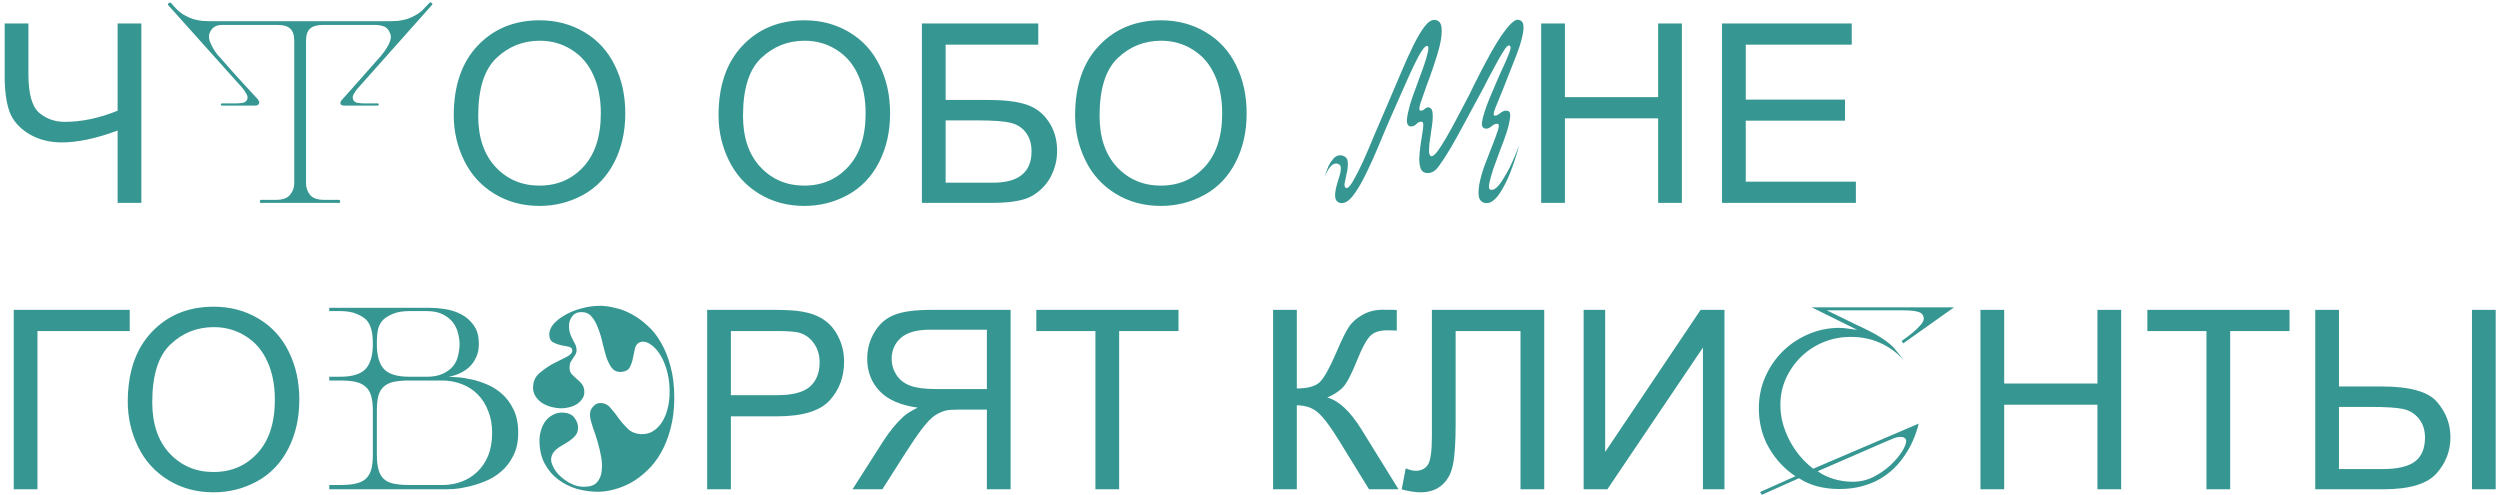 <?xml version="1.0" encoding="UTF-8"?> <svg xmlns="http://www.w3.org/2000/svg" width="419" height="83" viewBox="0 0 419 83" fill="none"> <path d="M23.691 34H19.713V21.88C16.145 23.206 13.021 23.869 10.341 23.869C8.249 23.869 6.403 23.384 4.804 22.413C3.204 21.429 2.131 20.185 1.584 18.681C1.051 17.177 0.784 15.208 0.784 12.774V3.936H4.763V12.405C4.763 15.687 5.357 17.847 6.547 18.886C7.75 19.911 9.192 20.424 10.874 20.424C13.677 20.424 16.623 19.802 19.713 18.558V3.936H23.691V34ZM57.044 17.242C57.044 17.074 57.156 16.878 57.38 16.654C58.22 15.702 59.018 14.806 59.774 13.966C60.418 13.238 61.076 12.496 61.748 11.74C62.42 10.984 62.938 10.396 63.302 9.976C63.526 9.752 63.778 9.458 64.058 9.094C64.366 8.73 64.632 8.352 64.856 7.96C65.108 7.568 65.29 7.176 65.402 6.784C65.542 6.364 65.542 5.986 65.402 5.65C65.178 5.006 64.828 4.6 64.352 4.432C63.876 4.264 63.372 4.18 62.84 4.18H54.104C53.124 4.18 52.41 4.39 51.962 4.81C51.514 5.202 51.29 5.888 51.29 6.868V30.724C51.29 31.452 51.514 32.096 51.962 32.656C52.41 33.216 53.208 33.496 54.356 33.496H56.75C56.918 33.496 57.002 33.58 57.002 33.748C57.002 33.888 56.988 33.972 56.96 34C56.932 34 56.862 34 56.75 34H43.772C43.688 34 43.632 34 43.604 34C43.576 33.972 43.562 33.888 43.562 33.748C43.562 33.58 43.632 33.496 43.772 33.496H46.25C47.37 33.496 48.154 33.216 48.602 32.656C49.078 32.096 49.316 31.452 49.316 30.724V6.868C49.316 5.888 49.092 5.202 48.644 4.81C48.224 4.39 47.524 4.18 46.544 4.18H37.178C36.114 4.18 35.414 4.684 35.078 5.692C34.994 6.028 35.008 6.392 35.12 6.784C35.26 7.176 35.442 7.582 35.666 8.002C35.89 8.394 36.142 8.772 36.422 9.136C36.73 9.472 36.982 9.752 37.178 9.976C37.57 10.424 38.102 11.026 38.774 11.782C39.446 12.51 40.104 13.238 40.748 13.966C41.532 14.834 42.358 15.73 43.226 16.654C43.282 16.738 43.338 16.836 43.394 16.948C43.45 17.032 43.464 17.13 43.436 17.242C43.38 17.55 43.156 17.704 42.764 17.704H37.22C37.08 17.704 37.01 17.648 37.01 17.536C37.01 17.396 37.08 17.326 37.22 17.326H39.572C39.964 17.326 40.328 17.298 40.664 17.242C41 17.186 41.252 17.004 41.42 16.696C41.56 16.388 41.504 16.038 41.252 15.646C41 15.226 40.762 14.89 40.538 14.638L28.19 0.862C28.106 0.75 28.134 0.638 28.274 0.526C28.33 0.47 28.414 0.442 28.526 0.442C28.582 0.442 28.624 0.456 28.652 0.484C28.764 0.596 28.862 0.708 28.946 0.82C29.03 0.904 29.1 0.988 29.156 1.072C29.24 1.128 29.296 1.184 29.324 1.24C29.8 1.772 30.304 2.192 30.836 2.5C31.368 2.808 31.9 3.046 32.432 3.214C32.964 3.354 33.468 3.452 33.944 3.508C34.42 3.536 34.826 3.55 35.162 3.55H65.402C65.738 3.55 66.144 3.536 66.62 3.508C67.096 3.452 67.6 3.354 68.132 3.214C68.664 3.046 69.196 2.808 69.728 2.5C70.288 2.192 70.792 1.772 71.24 1.24L71.66 0.82L71.954 0.484C72.066 0.428 72.136 0.4 72.164 0.4C72.164 0.4 72.22 0.428 72.332 0.484C72.5 0.568 72.514 0.694 72.374 0.862L60.11 14.638C59.858 14.89 59.606 15.226 59.354 15.646C59.102 16.038 59.046 16.388 59.186 16.696C59.326 17.004 59.578 17.186 59.942 17.242C60.306 17.298 60.684 17.326 61.076 17.326H63.302C63.414 17.326 63.47 17.396 63.47 17.536C63.47 17.648 63.414 17.704 63.302 17.704H57.758C57.282 17.704 57.044 17.55 57.044 17.242ZM76.048 19.357C76.048 14.367 77.388 10.464 80.067 7.647C82.747 4.817 86.206 3.402 90.444 3.402C93.22 3.402 95.722 4.065 97.95 5.392C100.179 6.718 101.874 8.57 103.036 10.949C104.212 13.315 104.8 16.001 104.8 19.009C104.8 22.058 104.185 24.785 102.954 27.191C101.724 29.598 99.981 31.423 97.725 32.667C95.469 33.898 93.035 34.513 90.424 34.513C87.594 34.513 85.064 33.829 82.836 32.462C80.607 31.095 78.919 29.229 77.77 26.863C76.622 24.498 76.048 21.996 76.048 19.357ZM80.149 19.419C80.149 23.042 81.12 25.899 83.061 27.991C85.017 30.069 87.464 31.108 90.403 31.108C93.397 31.108 95.858 30.056 97.786 27.95C99.728 25.845 100.698 22.857 100.698 18.988C100.698 16.541 100.281 14.408 99.447 12.59C98.627 10.758 97.417 9.343 95.817 8.345C94.231 7.333 92.447 6.827 90.465 6.827C87.648 6.827 85.222 7.798 83.185 9.739C81.161 11.667 80.149 14.894 80.149 19.419ZM120.427 19.357C120.427 14.367 121.767 10.464 124.446 7.647C127.126 4.817 130.585 3.402 134.823 3.402C137.599 3.402 140.101 4.065 142.329 5.392C144.558 6.718 146.253 8.57 147.415 10.949C148.591 13.315 149.179 16.001 149.179 19.009C149.179 22.058 148.563 24.785 147.333 27.191C146.103 29.598 144.359 31.423 142.104 32.667C139.848 33.898 137.414 34.513 134.803 34.513C131.973 34.513 129.443 33.829 127.215 32.462C124.986 31.095 123.298 29.229 122.149 26.863C121.001 24.498 120.427 21.996 120.427 19.357ZM124.528 19.419C124.528 23.042 125.499 25.899 127.44 27.991C129.396 30.069 131.843 31.108 134.782 31.108C137.776 31.108 140.237 30.056 142.165 27.95C144.106 25.845 145.077 22.857 145.077 18.988C145.077 16.541 144.66 14.408 143.826 12.59C143.006 10.758 141.796 9.343 140.196 8.345C138.61 7.333 136.826 6.827 134.844 6.827C132.027 6.827 129.601 7.798 127.563 9.739C125.54 11.667 124.528 14.894 124.528 19.419ZM154.511 3.936H174.014V7.483H158.489V16.753H165.667C168.319 16.753 170.425 17.006 171.983 17.512C173.556 18.018 174.813 18.975 175.757 20.383C176.7 21.777 177.172 23.404 177.172 25.264C177.172 26.781 176.83 28.203 176.146 29.529C175.477 30.842 174.472 31.915 173.132 32.749C171.792 33.583 169.509 34 166.282 34H154.511V3.936ZM158.489 30.616H166.446C168.593 30.616 170.199 30.179 171.266 29.304C172.346 28.429 172.886 27.116 172.886 25.366C172.886 24.122 172.578 23.083 171.963 22.249C171.348 21.415 170.493 20.861 169.399 20.588C168.306 20.314 166.439 20.178 163.801 20.178H158.489V30.616ZM180.187 19.357C180.187 14.367 181.526 10.464 184.206 7.647C186.886 4.817 190.345 3.402 194.583 3.402C197.358 3.402 199.86 4.065 202.089 5.392C204.317 6.718 206.013 8.57 207.175 10.949C208.351 13.315 208.938 16.001 208.938 19.009C208.938 22.058 208.323 24.785 207.093 27.191C205.862 29.598 204.119 31.423 201.863 32.667C199.607 33.898 197.174 34.513 194.562 34.513C191.732 34.513 189.203 33.829 186.975 32.462C184.746 31.095 183.058 29.229 181.909 26.863C180.761 24.498 180.187 21.996 180.187 19.357ZM184.288 19.419C184.288 23.042 185.259 25.899 187.2 27.991C189.155 30.069 191.603 31.108 194.542 31.108C197.536 31.108 199.997 30.056 201.925 27.95C203.866 25.845 204.837 22.857 204.837 18.988C204.837 16.541 204.42 14.408 203.586 12.59C202.766 10.758 201.556 9.343 199.956 8.345C198.37 7.333 196.586 6.827 194.604 6.827C191.787 6.827 189.36 7.798 187.323 9.739C185.3 11.667 184.288 14.894 184.288 19.419ZM236.227 21.148C235.891 21.008 235.751 20.602 235.807 19.93C235.891 19.23 236.073 18.39 236.353 17.41C236.661 16.43 237.025 15.394 237.445 14.302C237.865 13.182 238.243 12.146 238.579 11.194C238.915 10.242 239.153 9.444 239.293 8.8C239.461 8.128 239.433 7.764 239.209 7.708C238.985 7.652 238.677 7.932 238.285 8.548C237.893 9.136 237.445 9.962 236.941 11.026C236.437 12.09 235.877 13.322 235.261 14.722C234.673 16.094 234.043 17.522 233.371 19.006C232.643 20.63 231.915 22.338 231.187 24.13C230.459 25.894 229.731 27.518 229.003 29.002C228.303 30.458 227.603 31.662 226.903 32.614C226.203 33.566 225.531 34.042 224.887 34.042C224.747 34.042 224.635 34.028 224.551 34C224.187 33.888 223.949 33.664 223.837 33.328C223.753 32.992 223.739 32.614 223.795 32.194C223.851 31.774 223.949 31.326 224.089 30.85C224.257 30.346 224.397 29.884 224.509 29.464C224.649 29.016 224.719 28.624 224.719 28.288C224.747 27.952 224.663 27.714 224.467 27.574C224.327 27.462 224.159 27.406 223.963 27.406C223.683 27.406 223.417 27.518 223.165 27.742C222.941 27.966 222.731 28.232 222.535 28.54C222.339 28.876 222.157 29.254 221.989 29.674C222.185 29.002 222.409 28.386 222.661 27.826C222.885 27.378 223.151 26.972 223.459 26.608C223.795 26.216 224.187 26.02 224.635 26.02C224.803 26.02 224.985 26.062 225.181 26.146C225.657 26.342 225.895 26.72 225.895 27.28C225.923 27.812 225.867 28.372 225.727 28.96C225.615 29.52 225.503 30.052 225.391 30.556C225.279 31.032 225.335 31.34 225.559 31.48C225.587 31.48 225.601 31.494 225.601 31.522C225.629 31.522 225.657 31.522 225.685 31.522C225.965 31.522 226.343 31.102 226.819 30.262C227.323 29.394 227.883 28.288 228.499 26.944C229.115 25.572 229.773 24.032 230.473 22.324C231.201 20.616 231.929 18.922 232.657 17.242C233.413 15.478 234.141 13.77 234.841 12.118C235.541 10.438 236.213 8.954 236.857 7.666C237.501 6.35 238.117 5.3 238.705 4.516C239.293 3.732 239.853 3.34 240.385 3.34H240.511C241.155 3.424 241.519 3.844 241.603 4.6C241.687 5.356 241.603 6.294 241.351 7.414C241.099 8.506 240.749 9.696 240.301 10.984C239.881 12.244 239.461 13.42 239.041 14.512C238.649 15.604 238.327 16.528 238.075 17.284C237.851 18.012 237.823 18.418 237.991 18.502C238.019 18.502 238.033 18.516 238.033 18.544C238.061 18.544 238.103 18.544 238.159 18.544C238.355 18.544 238.551 18.46 238.747 18.292C238.943 18.096 239.153 17.998 239.377 17.998C239.489 17.998 239.573 18.012 239.629 18.04C239.881 18.152 240.035 18.418 240.091 18.838C240.147 19.258 240.147 19.748 240.091 20.308C240.035 20.868 239.951 21.484 239.839 22.156C239.755 22.8 239.671 23.402 239.587 23.962C239.531 24.522 239.503 25.012 239.503 25.432C239.531 25.824 239.629 26.062 239.797 26.146C239.825 26.146 239.839 26.16 239.839 26.188C239.867 26.188 239.895 26.188 239.923 26.188C240.175 26.188 240.511 25.908 240.931 25.348C241.351 24.788 241.827 24.046 242.359 23.122C242.919 22.17 243.521 21.078 244.165 19.846C244.809 18.614 245.495 17.312 246.223 15.94C246.419 15.548 246.699 14.974 247.063 14.218C247.455 13.434 247.889 12.58 248.365 11.656C248.869 10.704 249.387 9.738 249.919 8.758C250.479 7.778 251.025 6.882 251.557 6.07C252.117 5.258 252.635 4.6 253.111 4.096C253.615 3.564 254.049 3.298 254.413 3.298C254.441 3.298 254.469 3.312 254.497 3.34C254.525 3.34 254.553 3.34 254.581 3.34C255.057 3.452 255.309 3.802 255.337 4.39C255.365 4.95 255.267 5.65 255.043 6.49C254.847 7.302 254.553 8.212 254.161 9.22C253.769 10.2 253.377 11.194 252.985 12.202C252.173 14.302 251.501 15.982 250.969 17.242C250.437 18.474 250.241 19.16 250.381 19.3C250.437 19.356 250.507 19.384 250.591 19.384C250.815 19.384 251.095 19.244 251.431 18.964C251.767 18.684 252.103 18.544 252.439 18.544C252.523 18.544 252.649 18.572 252.817 18.628C253.097 18.768 253.181 19.174 253.069 19.846C252.985 20.518 252.789 21.33 252.481 22.282C252.173 23.206 251.809 24.2 251.389 25.264C250.997 26.328 250.633 27.322 250.297 28.246C249.989 29.17 249.765 29.968 249.625 30.64C249.485 31.284 249.527 31.662 249.751 31.774C249.807 31.802 249.891 31.816 250.003 31.816C250.227 31.816 250.465 31.718 250.717 31.522C250.997 31.298 251.263 31.004 251.515 30.64C251.767 30.276 252.019 29.87 252.271 29.422C252.551 28.974 252.803 28.526 253.027 28.078C253.559 26.986 254.091 25.74 254.623 24.34C254.119 26.16 253.587 27.77 253.027 29.17C252.775 29.786 252.495 30.388 252.187 30.976C251.907 31.536 251.599 32.054 251.263 32.53C250.955 32.978 250.619 33.342 250.255 33.622C249.919 33.902 249.555 34.042 249.163 34.042C248.995 34.042 248.869 34.028 248.785 34C248.197 33.832 247.875 33.398 247.819 32.698C247.763 31.998 247.847 31.172 248.071 30.22C248.295 29.24 248.617 28.218 249.037 27.154C249.457 26.062 249.849 25.054 250.213 24.13C250.577 23.206 250.857 22.436 251.053 21.82C251.249 21.176 251.249 20.826 251.053 20.77C251.025 20.77 250.997 20.77 250.969 20.77C250.969 20.742 250.955 20.728 250.927 20.728C250.647 20.728 250.339 20.868 250.003 21.148C249.695 21.428 249.373 21.568 249.037 21.568C248.981 21.568 248.869 21.54 248.701 21.484C248.449 21.344 248.337 21.05 248.365 20.602C248.421 20.126 248.561 19.538 248.785 18.838C249.009 18.11 249.303 17.312 249.667 16.444C250.031 15.548 250.423 14.624 250.843 13.672C251.235 12.748 251.599 11.936 251.935 11.236C252.271 10.508 252.537 9.892 252.733 9.388C252.957 8.884 253.097 8.492 253.153 8.212C253.209 7.904 253.153 7.708 252.985 7.624H252.901C252.705 7.624 252.453 7.862 252.145 8.338C251.837 8.786 251.459 9.416 251.011 10.228C250.563 11.04 250.045 12.006 249.457 13.126C248.897 14.246 248.253 15.464 247.525 16.78C246.685 18.32 245.929 19.72 245.257 20.98C244.585 22.24 243.885 23.5 243.157 24.76C242.373 26.076 241.701 27.112 241.141 27.868C240.581 28.624 239.979 29.002 239.335 29.002C239.139 29.002 238.985 28.988 238.873 28.96C238.481 28.848 238.215 28.582 238.075 28.162C237.935 27.714 237.865 27.182 237.865 26.566C237.893 25.95 237.949 25.306 238.033 24.634C238.145 23.934 238.243 23.29 238.327 22.702C238.439 22.086 238.509 21.568 238.537 21.148C238.565 20.728 238.509 20.49 238.369 20.434C238.313 20.406 238.243 20.392 238.159 20.392C237.907 20.392 237.641 20.532 237.361 20.812C237.109 21.064 236.829 21.19 236.521 21.19C236.381 21.19 236.283 21.176 236.227 21.148ZM258.301 34V3.936H262.279V16.281H277.906V3.936H281.885V34H277.906V19.829H262.279V34H258.301ZM288.611 34V3.936H310.35V7.483H292.59V16.691H309.222V20.219H292.59V30.452H311.047V34H288.611ZM2.302 51.935H21.743V55.483H6.28V82H2.302V51.935ZM21.415 67.357C21.415 62.367 22.755 58.464 25.435 55.648C28.114 52.817 31.573 51.402 35.812 51.402C38.587 51.402 41.089 52.065 43.317 53.392C45.546 54.718 47.241 56.57 48.403 58.949C49.579 61.315 50.167 64.001 50.167 67.009C50.167 70.058 49.552 72.785 48.321 75.191C47.091 77.598 45.348 79.423 43.092 80.667C40.836 81.897 38.402 82.513 35.791 82.513C32.961 82.513 30.432 81.829 28.203 80.462C25.975 79.095 24.286 77.228 23.138 74.863C21.989 72.498 21.415 69.996 21.415 67.357ZM25.517 67.419C25.517 71.042 26.487 73.899 28.429 75.991C30.384 78.069 32.831 79.108 35.77 79.108C38.765 79.108 41.226 78.056 43.153 75.95C45.095 73.845 46.065 70.857 46.065 66.988C46.065 64.541 45.648 62.408 44.815 60.59C43.994 58.758 42.784 57.343 41.185 56.345C39.599 55.333 37.815 54.827 35.832 54.827C33.016 54.827 30.589 55.798 28.552 57.739C26.528 59.667 25.517 62.894 25.517 67.419ZM62.49 57.64C62.49 56.548 62.392 55.708 62.196 55.12C62.028 54.504 61.762 54 61.398 53.608C61.034 53.244 60.488 52.908 59.76 52.6C59.032 52.292 58.108 52.138 56.988 52.138H55.182V51.592H72.234C72.878 51.592 73.662 51.662 74.586 51.802C75.51 51.942 76.392 52.222 77.232 52.642C78.072 53.062 78.786 53.678 79.374 54.49C79.962 55.274 80.256 56.324 80.256 57.64C80.256 58.564 80.088 59.348 79.752 59.992C79.444 60.636 79.038 61.182 78.534 61.63C78.03 62.05 77.484 62.386 76.896 62.638C76.308 62.89 75.734 63.058 75.174 63.142C75.426 63.142 75.888 63.17 76.56 63.226C77.232 63.254 78.002 63.366 78.87 63.562C79.738 63.73 80.634 64.01 81.558 64.402C82.51 64.794 83.378 65.34 84.162 66.04C84.946 66.74 85.59 67.622 86.094 68.686C86.598 69.722 86.85 71.01 86.85 72.55C86.85 74.062 86.57 75.35 86.01 76.414C85.478 77.478 84.792 78.36 83.952 79.06C83.14 79.76 82.23 80.306 81.222 80.698C80.242 81.09 79.304 81.384 78.408 81.58C77.54 81.776 76.77 81.902 76.098 81.958C75.426 81.986 74.992 82 74.796 82H55.182V81.286H56.988C57.996 81.286 58.836 81.216 59.508 81.076C60.208 80.936 60.782 80.684 61.23 80.32C61.678 79.928 62 79.41 62.196 78.766C62.392 78.094 62.49 77.24 62.49 76.204V68.854C62.49 67.818 62.392 66.978 62.196 66.334C62 65.662 61.678 65.144 61.23 64.78C60.782 64.388 60.208 64.122 59.508 63.982C58.836 63.842 57.996 63.772 56.988 63.772H55.182V63.142H56.988C59.004 63.142 60.418 62.722 61.23 61.882C62.07 61.014 62.49 59.6 62.49 57.64ZM74.04 63.772H68.622C67.614 63.772 66.76 63.842 66.06 63.982C65.36 64.122 64.786 64.388 64.338 64.78C63.918 65.144 63.61 65.662 63.414 66.334C63.246 66.978 63.162 67.818 63.162 68.854V76.204C63.162 77.24 63.26 78.094 63.456 78.766C63.652 79.438 63.96 79.956 64.38 80.32C64.8 80.684 65.36 80.936 66.06 81.076C66.76 81.216 67.614 81.286 68.622 81.286H74.208C75.3 81.286 76.336 81.104 77.316 80.74C78.324 80.376 79.206 79.83 79.962 79.102C80.746 78.374 81.362 77.464 81.81 76.372C82.258 75.28 82.482 74.006 82.482 72.55C82.482 71.178 82.258 69.946 81.81 68.854C81.39 67.762 80.802 66.838 80.046 66.082C79.29 65.326 78.394 64.752 77.358 64.36C76.322 63.968 75.216 63.772 74.04 63.772ZM63.162 57.64C63.162 59.628 63.568 61.042 64.38 61.882C65.192 62.722 66.606 63.142 68.622 63.142H71.52C72.612 63.142 73.508 62.974 74.208 62.638C74.936 62.302 75.51 61.882 75.93 61.378C76.35 60.846 76.63 60.258 76.77 59.614C76.938 58.942 77.022 58.284 77.022 57.64C77.022 57.08 76.938 56.492 76.77 55.876C76.63 55.232 76.35 54.63 75.93 54.07C75.51 53.51 74.936 53.048 74.208 52.684C73.508 52.32 72.612 52.138 71.52 52.138H68.622C67.502 52.138 66.578 52.292 65.85 52.6C65.122 52.908 64.576 53.244 64.212 53.608C63.82 54 63.54 54.504 63.372 55.12C63.232 55.708 63.162 56.548 63.162 57.64ZM97.933 65.746C97.933 66.166 97.807 66.544 97.555 66.88C97.331 67.216 97.023 67.51 96.631 67.762C96.267 67.986 95.847 68.154 95.371 68.266C94.923 68.378 94.475 68.434 94.027 68.434C93.579 68.434 93.061 68.364 92.473 68.224C91.913 68.084 91.381 67.86 90.877 67.552C90.401 67.244 90.009 66.838 89.701 66.334C89.393 65.83 89.281 65.228 89.365 64.528C89.449 63.688 89.841 62.988 90.541 62.428C91.241 61.84 91.983 61.336 92.767 60.916C93.579 60.496 94.307 60.132 94.951 59.824C95.595 59.488 95.917 59.138 95.917 58.774C95.917 58.41 95.707 58.186 95.287 58.102C94.895 58.018 94.461 57.934 93.985 57.85C93.509 57.738 93.061 57.57 92.641 57.346C92.249 57.094 92.053 56.66 92.053 56.044C92.053 55.484 92.277 54.924 92.725 54.364C93.201 53.804 93.831 53.3 94.615 52.852C95.399 52.376 96.309 51.998 97.345 51.718C98.381 51.41 99.473 51.256 100.621 51.256H100.831C101.559 51.284 102.357 51.41 103.225 51.634C104.121 51.83 105.017 52.18 105.913 52.684C106.809 53.16 107.677 53.79 108.517 54.574C109.385 55.33 110.141 56.282 110.785 57.43C111.457 58.578 111.989 59.908 112.381 61.42C112.801 62.932 113.011 64.682 113.011 66.67C113.011 68.574 112.801 70.296 112.381 71.836C111.989 73.348 111.457 74.692 110.785 75.868C110.141 77.016 109.371 78.01 108.475 78.85C107.607 79.69 106.697 80.376 105.745 80.908C104.821 81.412 103.869 81.79 102.889 82.042C101.937 82.294 101.041 82.42 100.201 82.42C99.081 82.42 97.933 82.266 96.757 81.958C95.609 81.622 94.559 81.104 93.607 80.404C92.655 79.704 91.885 78.808 91.297 77.716C90.709 76.624 90.415 75.322 90.415 73.81C90.415 73.25 90.499 72.69 90.667 72.13C90.835 71.57 91.073 71.066 91.381 70.618C91.717 70.17 92.123 69.82 92.599 69.568C93.075 69.288 93.621 69.148 94.237 69.148C95.189 69.176 95.861 69.456 96.253 69.988C96.673 70.52 96.883 71.08 96.883 71.668C96.883 72.2 96.729 72.648 96.421 73.012C96.141 73.348 95.791 73.656 95.371 73.936C94.951 74.216 94.517 74.482 94.069 74.734C93.621 74.986 93.243 75.28 92.935 75.616C92.431 76.204 92.263 76.834 92.431 77.506C92.627 78.178 92.977 78.808 93.481 79.396C94.013 79.956 94.629 80.446 95.329 80.866C96.057 81.258 96.687 81.482 97.219 81.538C97.359 81.566 97.471 81.58 97.555 81.58C97.667 81.58 97.779 81.58 97.891 81.58C98.871 81.58 99.585 81.342 100.033 80.866C100.481 80.362 100.747 79.746 100.831 79.018C100.943 78.262 100.915 77.436 100.747 76.54C100.579 75.616 100.369 74.734 100.117 73.894C99.865 73.054 99.613 72.298 99.361 71.626C99.137 70.926 98.997 70.436 98.941 70.156C98.801 69.4 98.899 68.798 99.235 68.35C99.571 67.874 99.977 67.608 100.453 67.552H100.663C101.335 67.552 101.895 67.832 102.343 68.392C102.819 68.924 103.281 69.512 103.729 70.156C104.205 70.8 104.737 71.402 105.325 71.962C105.941 72.494 106.711 72.76 107.635 72.76C108.363 72.76 108.993 72.578 109.525 72.214C110.085 71.85 110.561 71.36 110.953 70.744C111.345 70.128 111.639 69.442 111.835 68.686C112.059 67.902 112.185 67.104 112.213 66.292C112.269 64.892 112.157 63.632 111.877 62.512C111.597 61.392 111.233 60.454 110.785 59.698C110.337 58.914 109.833 58.312 109.273 57.892C108.741 57.472 108.237 57.262 107.761 57.262C107.649 57.262 107.481 57.29 107.257 57.346C106.837 57.514 106.557 57.864 106.417 58.396C106.305 58.9 106.193 59.446 106.081 60.034C105.969 60.594 105.787 61.112 105.535 61.588C105.283 62.036 104.793 62.288 104.065 62.344H103.939C103.351 62.344 102.875 62.106 102.511 61.63C102.147 61.126 101.839 60.496 101.587 59.74C101.363 58.984 101.153 58.186 100.957 57.346C100.761 56.478 100.509 55.666 100.201 54.91C99.921 54.154 99.571 53.538 99.151 53.062C98.731 52.558 98.171 52.306 97.471 52.306C97.023 52.306 96.645 52.404 96.337 52.6C96.057 52.796 95.833 53.062 95.665 53.398C95.497 53.706 95.399 54.056 95.371 54.448C95.343 54.812 95.371 55.176 95.455 55.54C95.539 55.904 95.651 56.226 95.791 56.506C95.931 56.786 96.057 57.038 96.169 57.262C96.309 57.486 96.421 57.71 96.505 57.934C96.589 58.158 96.631 58.41 96.631 58.69C96.631 58.97 96.561 59.222 96.421 59.446C96.309 59.642 96.183 59.838 96.043 60.034C95.903 60.23 95.763 60.454 95.623 60.706C95.511 60.958 95.455 61.266 95.455 61.63C95.455 62.078 95.581 62.442 95.833 62.722C96.085 62.974 96.365 63.24 96.673 63.52C97.009 63.772 97.303 64.066 97.555 64.402C97.807 64.738 97.933 65.186 97.933 65.746ZM118.52 82V51.935H129.86C131.856 51.935 133.381 52.031 134.434 52.223C135.91 52.469 137.147 52.94 138.146 53.638C139.144 54.321 139.943 55.285 140.545 56.529C141.16 57.773 141.468 59.141 141.468 60.631C141.468 63.188 140.654 65.355 139.027 67.132C137.4 68.895 134.461 69.777 130.209 69.777H122.498V82H118.52ZM122.498 66.23H130.271C132.841 66.23 134.666 65.751 135.746 64.794C136.826 63.837 137.366 62.49 137.366 60.754C137.366 59.496 137.045 58.423 136.402 57.534C135.773 56.632 134.939 56.037 133.9 55.75C133.23 55.572 131.993 55.483 130.188 55.483H122.498V66.23ZM169.379 82H165.4V68.649H160.786C159.761 68.649 159.022 68.697 158.571 68.793C157.956 68.943 157.348 69.21 156.746 69.593C156.158 69.976 155.488 70.645 154.736 71.603C153.984 72.56 153.027 73.94 151.865 75.745L147.887 82H142.883L148.112 73.817C149.151 72.218 150.252 70.885 151.414 69.818C151.961 69.326 152.761 68.827 153.813 68.321C150.929 67.925 148.796 66.995 147.415 65.532C146.034 64.069 145.344 62.272 145.344 60.139C145.344 58.484 145.761 56.974 146.595 55.606C147.429 54.239 148.543 53.289 149.938 52.756C151.332 52.209 153.369 51.935 156.049 51.935H169.379V82ZM165.4 65.204V55.258H155.885C153.656 55.258 152.022 55.716 150.983 56.632C149.958 57.548 149.445 58.717 149.445 60.139C149.445 61.109 149.712 62.012 150.245 62.846C150.778 63.666 151.558 64.268 152.583 64.65C153.608 65.019 155.03 65.204 156.849 65.204H165.4ZM183.591 82V55.483H173.686V51.935H197.516V55.483H187.569V82H183.591ZM213.368 51.935H217.347V65.102C219.165 65.102 220.443 64.753 221.182 64.056C221.92 63.345 222.863 61.649 224.012 58.97C224.846 57.001 225.529 55.613 226.062 54.807C226.609 53.986 227.382 53.303 228.38 52.756C229.378 52.195 230.479 51.915 231.682 51.915C233.213 51.915 234.02 51.929 234.102 51.956V55.401C233.965 55.401 233.698 55.395 233.302 55.381C232.864 55.367 232.598 55.36 232.502 55.36C231.23 55.36 230.287 55.668 229.672 56.283C229.043 56.898 228.325 58.211 227.519 60.221C226.507 62.764 225.652 64.37 224.955 65.04C224.258 65.696 223.424 66.223 222.453 66.619C224.395 67.152 226.309 68.943 228.195 71.992L234.389 82H229.446L224.422 73.838C223.041 71.582 221.886 70.037 220.956 69.203C220.026 68.356 218.823 67.932 217.347 67.932V82H213.368V51.935ZM239.987 51.935H258.813V82H254.835V55.483H243.966V70.967C243.966 74.111 243.815 76.415 243.515 77.878C243.228 79.341 242.612 80.482 241.669 81.303C240.726 82.109 239.529 82.513 238.08 82.513C237.205 82.513 236.152 82.349 234.922 82.02L235.599 78.493C236.255 78.767 236.815 78.903 237.28 78.903C238.183 78.903 238.859 78.568 239.311 77.898C239.762 77.215 239.987 75.615 239.987 73.1V51.935ZM265.417 51.935H269.026V75.745L285.022 51.935H289.021V82H285.412V58.252L269.396 82H265.417V51.935ZM311.287 55.288L303.643 51.508H327.499L318.973 57.556L318.721 57.136C319.421 56.66 320.037 56.198 320.569 55.75C321.045 55.358 321.465 54.952 321.829 54.532C322.221 54.112 322.417 53.748 322.417 53.44C322.417 52.88 322.151 52.502 321.619 52.306C321.087 52.11 320.177 52.012 318.889 52.012H306.163C307.087 52.46 307.983 52.894 308.851 53.314C309.607 53.678 310.377 54.056 311.161 54.448C311.973 54.812 312.645 55.134 313.177 55.414C313.989 55.806 314.661 56.184 315.193 56.548C315.753 56.884 316.243 57.234 316.663 57.598C317.111 57.962 317.503 58.368 317.839 58.816C318.203 59.236 318.581 59.726 318.973 60.286C317.909 59.082 316.621 58.144 315.109 57.472C313.625 56.8 311.987 56.464 310.195 56.464C308.571 56.464 307.045 56.758 305.617 57.346C304.189 57.934 302.943 58.746 301.879 59.782C300.815 60.818 299.961 62.036 299.317 63.436C298.701 64.808 298.393 66.278 298.393 67.846C298.393 68.854 298.519 69.862 298.771 70.87C299.051 71.878 299.429 72.844 299.905 73.768C300.381 74.692 300.955 75.56 301.627 76.372C302.299 77.184 303.055 77.912 303.895 78.556L321.577 70.996C321.073 73.04 320.261 74.86 319.141 76.456C318.665 77.156 318.091 77.842 317.419 78.514C316.747 79.158 315.963 79.746 315.067 80.278C314.199 80.782 313.191 81.188 312.043 81.496C310.923 81.804 309.663 81.958 308.263 81.958C307.003 81.958 305.813 81.818 304.693 81.538C303.573 81.258 302.509 80.796 301.501 80.152L295.285 82.924L294.991 82.462L300.913 79.816C299.065 78.584 297.581 76.988 296.461 75.028C295.341 73.068 294.781 70.87 294.781 68.434C294.781 66.586 295.131 64.85 295.831 63.226C296.559 61.574 297.525 60.146 298.729 58.942C299.961 57.71 301.389 56.744 303.013 56.044C304.665 55.316 306.415 54.952 308.263 54.952C308.767 54.952 309.271 54.994 309.775 55.078C310.279 55.134 310.783 55.204 311.287 55.288ZM310.531 80.74C311.763 80.74 312.911 80.474 313.975 79.942C315.067 79.382 316.019 78.724 316.831 77.968C317.643 77.212 318.287 76.456 318.763 75.7C319.239 74.944 319.477 74.356 319.477 73.936C319.477 73.684 319.379 73.502 319.183 73.39C319.015 73.278 318.805 73.222 318.553 73.222C318.133 73.222 317.671 73.334 317.167 73.558C316.663 73.754 316.257 73.922 315.949 74.062L304.651 78.976C305.407 79.536 306.303 79.97 307.339 80.278C308.375 80.586 309.439 80.74 310.531 80.74ZM331.924 82V51.935H335.902V64.281H351.529V51.935H355.508V82H351.529V67.829H335.902V82H331.924ZM369.802 82V55.483H359.896V51.935H383.727V55.483H373.78V82H369.802ZM388.033 51.935H392.012V64.773H399.189C403.893 64.773 406.982 65.642 408.459 67.378C409.949 69.114 410.694 71.083 410.694 73.284C410.694 75.608 409.901 77.645 408.315 79.395C406.729 81.132 403.783 82 399.477 82H388.033V51.935ZM392.012 78.616H399.292C401.794 78.616 403.605 78.199 404.727 77.365C405.861 76.518 406.429 75.171 406.429 73.325C406.429 72.067 406.087 71.015 405.403 70.167C404.72 69.319 403.838 68.779 402.758 68.547C401.678 68.314 399.873 68.198 397.344 68.198H392.012V78.616ZM414.304 51.935H418.282V82H414.304V51.935Z" fill="#369792"></path> </svg> 